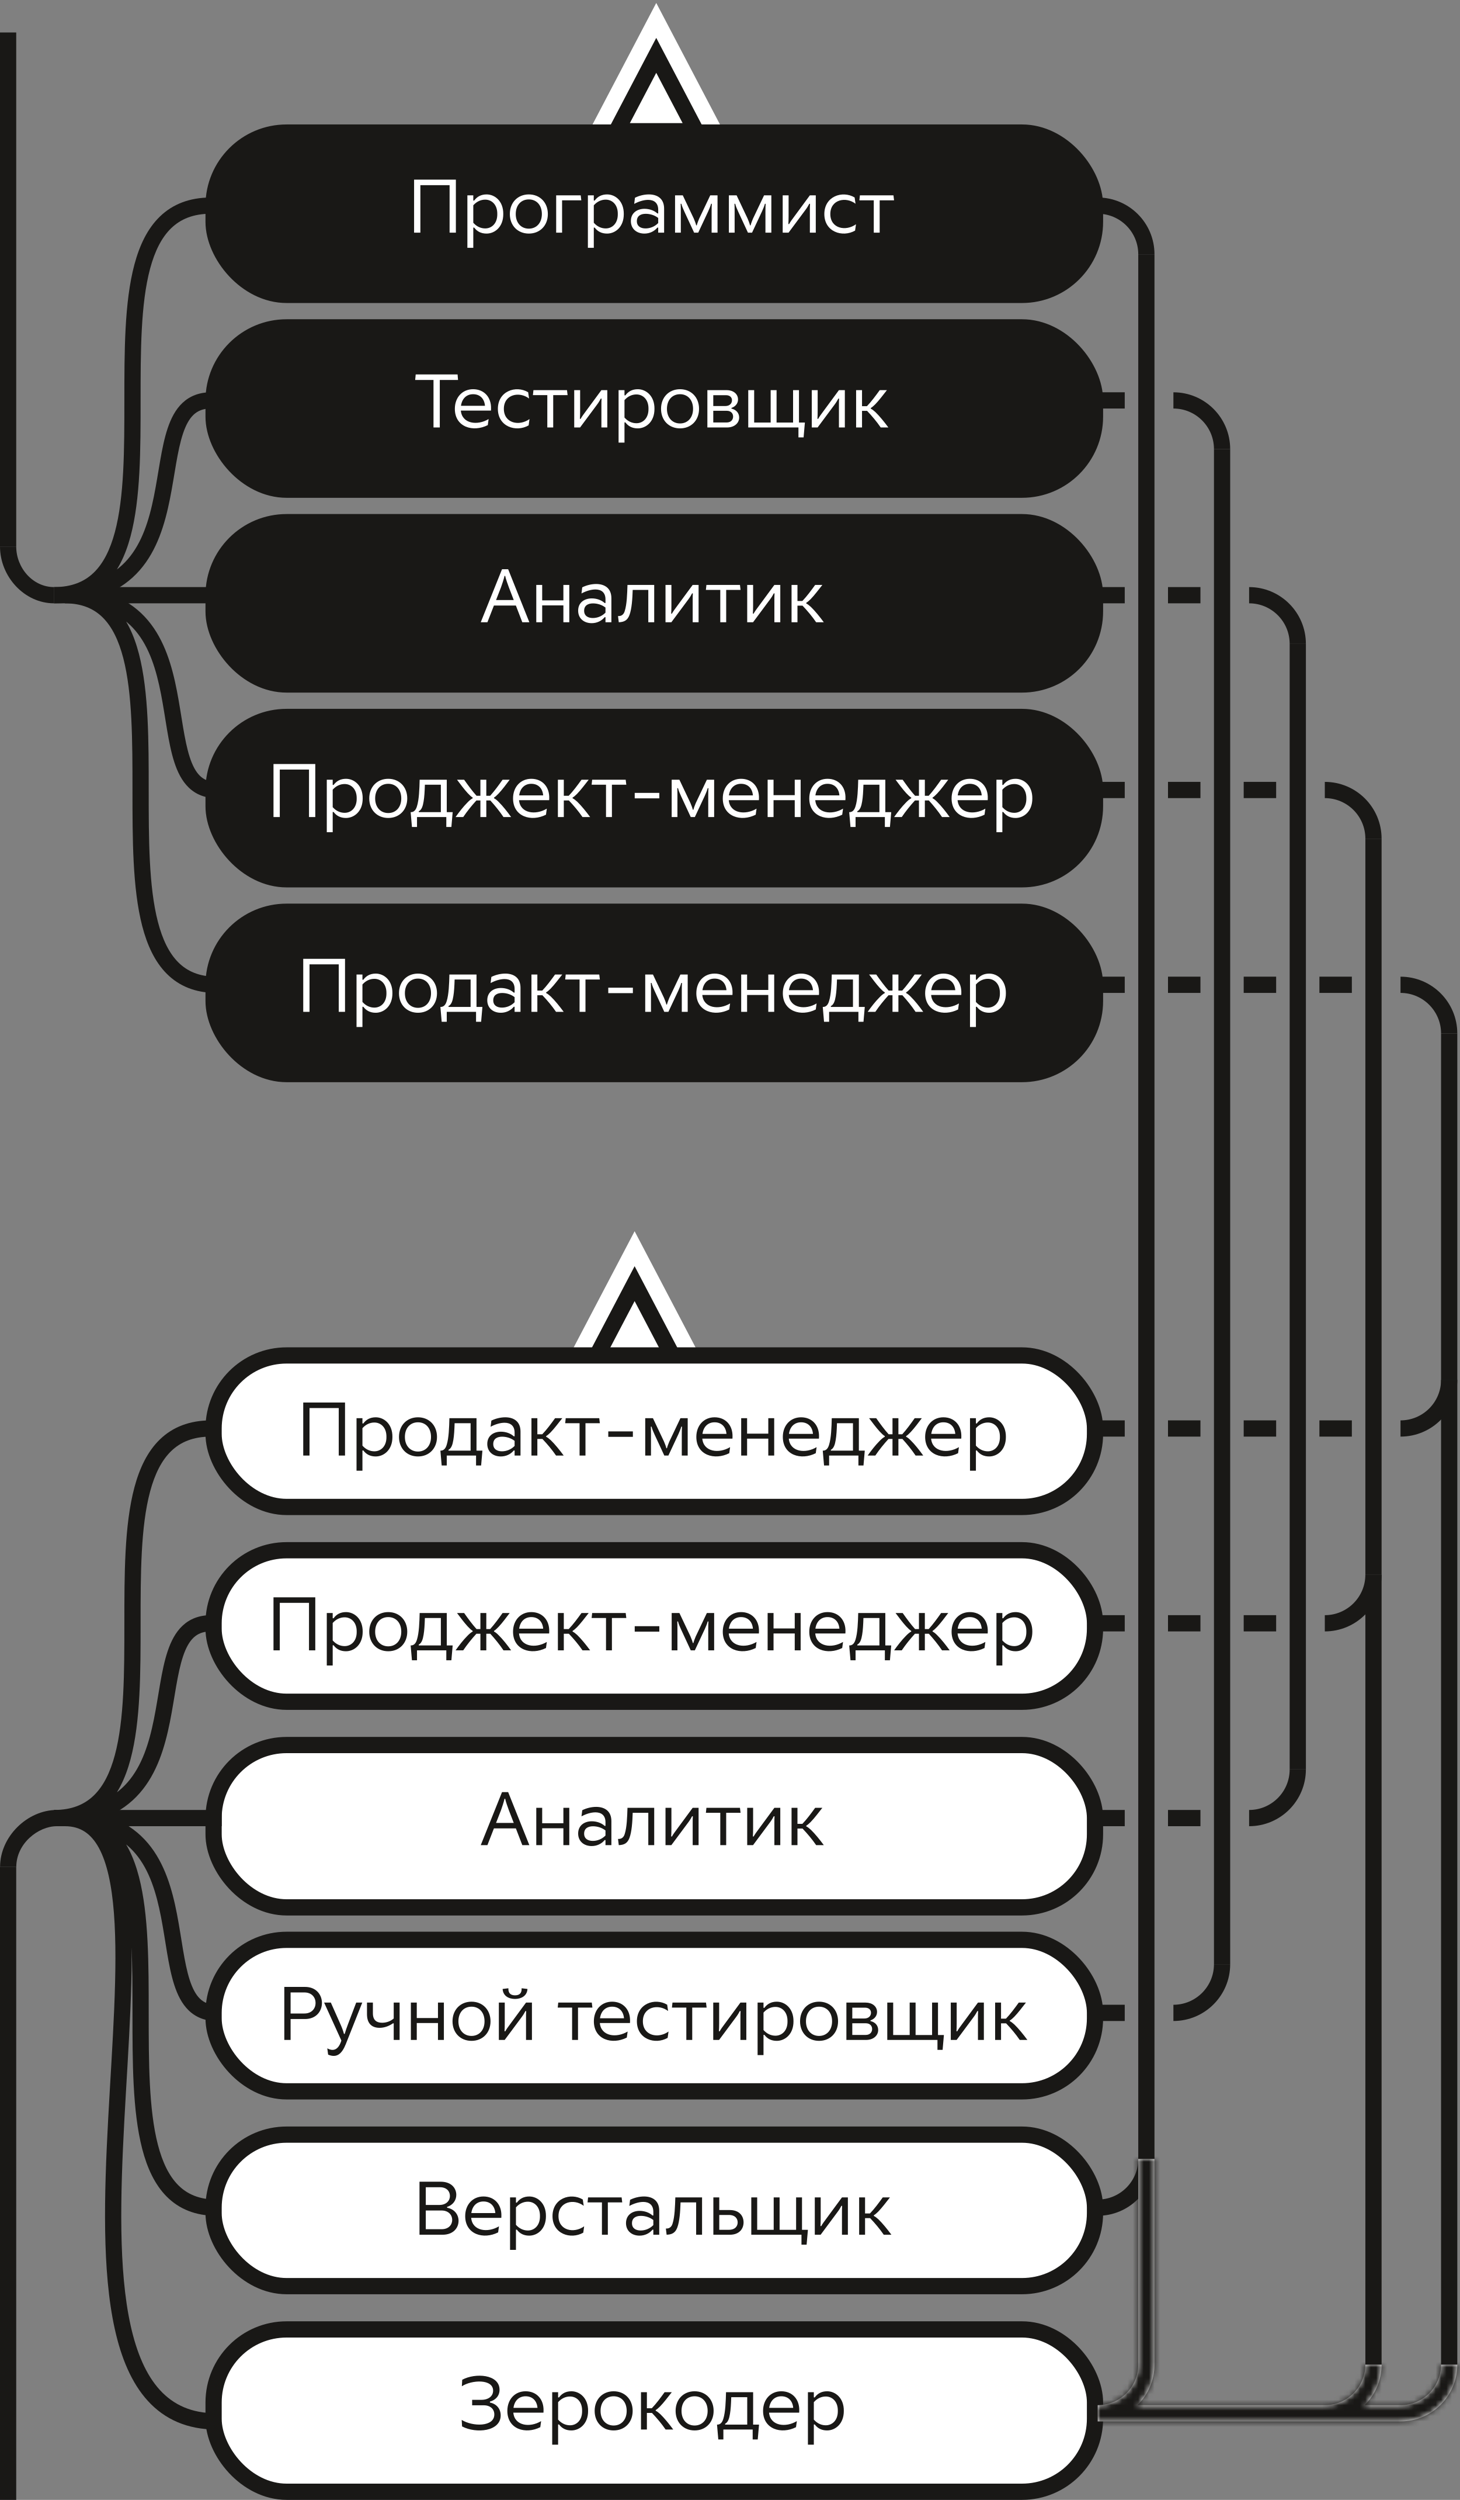 <svg width="270" height="462" viewBox="0 0 270 462" fill="none" xmlns="http://www.w3.org/2000/svg">
<rect x="0" y="0" width="270" height="462" fill="#808080" stroke="none"/>
<g clip-path="url(#clip0_225_9465)">
<path fill-rule="evenodd" clip-rule="evenodd" d="M3 101H0L0 6H3L3 101Z" fill="#191816"/>
<path fill-rule="evenodd" clip-rule="evenodd" d="M3 462.002H0L0 345H3L3 462.002Z" fill="#191816"/>
<path d="M118.689 233.303L117.361 230.772L116.033 233.303L106.194 252.053L105.041 254.25H107.522H127.199H129.681L128.528 252.053L118.689 233.303Z" fill="white" stroke="white" stroke-width="3"/>
<path d="M110.003 251.25L117.361 237.228L124.718 251.25H110.003Z" fill="white" stroke="#191816" stroke-width="3"/>
<path d="M122.689 6.303L121.361 3.772L120.033 6.303L110.194 25.053L109.041 27.25H111.522H131.199H133.681L132.528 25.053L122.689 6.303Z" fill="white" stroke="white" stroke-width="3"/>
<path d="M114.003 24.25L121.361 10.228L128.718 24.25H114.003Z" fill="white" stroke="#191816" stroke-width="3"/>
<rect x="39.5" y="250.5" width="163" height="28" rx="13.5" fill="white"/>
<path d="M62.644 269H63.806V259.2H56.078V269H57.24V260.222H62.644V269ZM65.934 271.8H67.026V268.062H67.194C67.726 268.776 68.468 269.168 69.476 269.168C71.002 269.168 72.584 267.95 72.57 265.556C72.598 263.176 71.016 261.93 69.49 261.93C68.468 261.93 67.726 262.336 67.194 263.064H67.026V262.098H65.934V271.8ZM67.026 267.166V263.946C67.642 263.246 68.412 262.896 69.238 262.896C70.428 262.896 71.492 263.82 71.464 265.556C71.492 267.292 70.428 268.216 69.238 268.216C68.412 268.216 67.642 267.866 67.026 267.166ZM79.708 265.556C79.708 267.208 78.7 268.258 77.3 268.258C75.886 268.258 74.878 267.208 74.878 265.556C74.878 263.904 75.872 262.854 77.3 262.854C78.714 262.854 79.708 263.904 79.708 265.556ZM73.786 265.556C73.786 267.712 75.27 269.168 77.3 269.168C79.33 269.168 80.814 267.712 80.814 265.556C80.814 263.4 79.33 261.93 77.3 261.93C75.27 261.93 73.786 263.4 73.786 265.556ZM81.513 268.09H81.443L81.681 270.834H82.619V269H88.037V270.834H88.975L89.213 268.09H88.121V262.098H83.109C83.067 263.792 82.997 265.794 82.605 267.026C82.381 267.782 81.989 268.09 81.513 268.09ZM82.941 268.09V267.936C83.473 267.67 83.697 266.984 83.837 266.116C83.977 265.304 84.033 264.282 84.075 263.022H87.029V268.09H82.941ZM95.166 264.772V265.444H95.012C94.438 264.912 93.556 264.59 92.632 264.59C91.33 264.59 90.112 265.304 90.112 266.858C90.112 268.286 91.176 269.168 92.618 269.168C93.57 269.168 94.438 268.762 95.012 268.062H95.166V269H96.258V264.562C96.258 262.644 94.942 261.93 93.444 261.93C92.576 261.93 91.652 262.154 90.868 262.546L90.728 263.68C91.554 263.232 92.492 262.938 93.304 262.938C94.354 262.938 95.166 263.456 95.166 264.772ZM91.218 266.872C91.218 265.906 91.932 265.514 92.856 265.514C93.682 265.514 94.522 265.78 95.166 266.284V267.222C94.522 267.88 93.668 268.216 92.828 268.216C91.918 268.216 91.218 267.81 91.218 266.872ZM102.832 269H104.246C103.518 268.006 102.594 266.872 101.852 266.158C101.53 265.864 101.236 265.64 100.998 265.528V265.402C101.236 265.262 101.516 265.024 101.81 264.73C102.524 264.002 103.322 262.924 103.98 262.098H102.65C101.922 263.106 101.096 264.226 100.284 265.066H99.374V262.098H98.282V269H99.374V265.934H100.312C101.222 266.886 102.09 267.922 102.832 269ZM107.181 269H108.273V263.022H110.933L110.821 262.098H104.619L104.521 263.022H107.181V269ZM112.489 264.534V265.542H117.039V264.534H112.489ZM121.059 265.136L122.851 269H123.607L125.455 265.052C125.623 264.674 125.875 264.1 125.987 263.666H126.127C126.099 263.974 126.085 264.366 126.085 265.08V269H127.177V262.098H125.833L123.775 266.424C123.635 266.76 123.425 267.292 123.341 267.642H123.229C123.159 267.292 122.921 266.718 122.781 266.382L120.751 262.098H119.323V269H120.387V264.968C120.387 264.352 120.373 263.974 120.359 263.666H120.499C120.597 264.1 120.807 264.59 121.059 265.136ZM134.864 268.566L135.018 267.446C132.96 268.692 130.104 268.342 129.88 265.878H135.452L135.466 265.556C135.536 263.4 134.178 261.93 132.148 261.93C130.174 261.93 128.774 263.428 128.774 265.556C128.774 268.944 132.148 269.938 134.864 268.566ZM129.908 264.996C130.09 263.666 130.93 262.854 132.148 262.854C133.408 262.854 134.234 263.666 134.346 264.996H129.908ZM142.081 269H143.173V262.098H142.081V264.954H138.161V262.098H137.069V269H138.161V265.878H142.081V269ZM150.86 268.566L151.014 267.446C148.956 268.692 146.1 268.342 145.876 265.878H151.448L151.462 265.556C151.532 263.4 150.174 261.93 148.144 261.93C146.17 261.93 144.77 263.428 144.77 265.556C144.77 268.944 148.144 269.938 150.86 268.566ZM145.904 264.996C146.086 263.666 146.926 262.854 148.144 262.854C149.404 262.854 150.23 263.666 150.342 264.996H145.904ZM152.224 268.09H152.154L152.392 270.834H153.33V269H158.748V270.834H159.686L159.924 268.09H158.832V262.098H153.82C153.778 263.792 153.708 265.794 153.316 267.026C153.092 267.782 152.7 268.09 152.224 268.09ZM153.652 268.09V267.936C154.184 267.67 154.408 266.984 154.548 266.116C154.688 265.304 154.744 264.282 154.786 263.022H157.74V268.09H153.652ZM169.322 269H170.736C170.036 268.02 169.168 266.928 168.44 266.214C168.118 265.878 167.81 265.64 167.572 265.528V265.402C167.824 265.248 168.118 264.968 168.44 264.632C169.112 263.918 169.868 262.896 170.47 262.098H169.154C168.44 263.106 167.628 264.226 166.858 265.066H166.144V262.098H165.052V265.066H164.338C163.568 264.226 162.756 263.106 162.042 262.098H160.726C161.314 262.868 162.014 263.834 162.686 264.562C163.022 264.926 163.344 265.234 163.624 265.402V265.528C163.344 265.668 162.98 265.962 162.602 266.368C161.888 267.082 161.104 268.09 160.46 269H161.874C162.602 267.922 163.442 266.886 164.31 265.934H165.052V269H166.144V265.934H166.886C167.754 266.886 168.594 267.922 169.322 269ZM177.179 268.566L177.333 267.446C175.275 268.692 172.419 268.342 172.195 265.878H177.767L177.781 265.556C177.851 263.4 176.493 261.93 174.463 261.93C172.489 261.93 171.089 263.428 171.089 265.556C171.089 268.944 174.463 269.938 177.179 268.566ZM172.223 264.996C172.405 263.666 173.245 262.854 174.463 262.854C175.723 262.854 176.549 263.666 176.661 264.996H172.223ZM179.384 271.8H180.476V268.062H180.644C181.176 268.776 181.918 269.168 182.926 269.168C184.452 269.168 186.034 267.95 186.02 265.556C186.048 263.176 184.466 261.93 182.94 261.93C181.918 261.93 181.176 262.336 180.644 263.064H180.476V262.098H179.384V271.8ZM180.476 267.166V263.946C181.092 263.246 181.862 262.896 182.688 262.896C183.878 262.896 184.942 263.82 184.914 265.556C184.942 267.292 183.878 268.216 182.688 268.216C181.862 268.216 181.092 267.866 180.476 267.166Z" fill="#191816"/>
<rect x="39.5" y="250.5" width="163" height="28" rx="13.5" stroke="#191816" stroke-width="3"/>
<rect x="39.5" y="286.5" width="163" height="28" rx="13.5" fill="white"/>
<path d="M57.144 305H58.306V295.2H50.578V305H51.74V296.222H57.144V305ZM60.434 307.8H61.526V304.062H61.694C62.226 304.776 62.968 305.168 63.976 305.168C65.502 305.168 67.084 303.95 67.07 301.556C67.098 299.176 65.516 297.93 63.99 297.93C62.968 297.93 62.226 298.336 61.694 299.064H61.526V298.098H60.434V307.8ZM61.526 303.166V299.946C62.142 299.246 62.912 298.896 63.738 298.896C64.928 298.896 65.992 299.82 65.964 301.556C65.992 303.292 64.928 304.216 63.738 304.216C62.912 304.216 62.142 303.866 61.526 303.166ZM74.208 301.556C74.208 303.208 73.2 304.258 71.8 304.258C70.386 304.258 69.378 303.208 69.378 301.556C69.378 299.904 70.372 298.854 71.8 298.854C73.214 298.854 74.208 299.904 74.208 301.556ZM68.286 301.556C68.286 303.712 69.77 305.168 71.8 305.168C73.83 305.168 75.314 303.712 75.314 301.556C75.314 299.4 73.83 297.93 71.8 297.93C69.77 297.93 68.286 299.4 68.286 301.556ZM76.013 304.09H75.943L76.181 306.834H77.119V305H82.537V306.834H83.475L83.713 304.09H82.621V298.098H77.609C77.567 299.792 77.497 301.794 77.105 303.026C76.881 303.782 76.489 304.09 76.013 304.09ZM77.441 304.09V303.936C77.973 303.67 78.197 302.984 78.337 302.116C78.477 301.304 78.533 300.282 78.575 299.022H81.529V304.09H77.441ZM93.111 305H94.525C93.825 304.02 92.957 302.928 92.229 302.214C91.907 301.878 91.599 301.64 91.361 301.528V301.402C91.613 301.248 91.907 300.968 92.229 300.632C92.901 299.918 93.657 298.896 94.259 298.098H92.943C92.229 299.106 91.417 300.226 90.647 301.066H89.933V298.098H88.841V301.066H88.127C87.357 300.226 86.545 299.106 85.831 298.098H84.515C85.103 298.868 85.803 299.834 86.475 300.562C86.811 300.926 87.133 301.234 87.413 301.402V301.528C87.133 301.668 86.769 301.962 86.391 302.368C85.677 303.082 84.893 304.09 84.249 305H85.663C86.391 303.922 87.231 302.886 88.099 301.934H88.841V305H89.933V301.934H90.675C91.543 302.886 92.383 303.922 93.111 305ZM100.968 304.566L101.122 303.446C99.064 304.692 96.208 304.342 95.984 301.878H101.556L101.57 301.556C101.64 299.4 100.282 297.93 98.252 297.93C96.278 297.93 94.878 299.428 94.878 301.556C94.878 304.944 98.252 305.938 100.968 304.566ZM96.012 300.996C96.194 299.666 97.034 298.854 98.252 298.854C99.512 298.854 100.338 299.666 100.45 300.996H96.012ZM107.723 305H109.137C108.409 304.006 107.485 302.872 106.743 302.158C106.421 301.864 106.127 301.64 105.889 301.528V301.402C106.127 301.262 106.407 301.024 106.701 300.73C107.415 300.002 108.213 298.924 108.871 298.098H107.541C106.813 299.106 105.987 300.226 105.175 301.066H104.265V298.098H103.173V305H104.265V301.934H105.203C106.113 302.886 106.981 303.922 107.723 305ZM112.071 305H113.163V299.022H115.823L115.711 298.098H109.509L109.411 299.022H112.071V305ZM117.38 300.534V301.542H121.93V300.534H117.38ZM125.95 301.136L127.742 305H128.498L130.346 301.052C130.514 300.674 130.766 300.1 130.878 299.666H131.018C130.99 299.974 130.976 300.366 130.976 301.08V305H132.068V298.098H130.724L128.666 302.424C128.526 302.76 128.316 303.292 128.232 303.642H128.12C128.05 303.292 127.812 302.718 127.672 302.382L125.642 298.098H124.214V305H125.278V300.968C125.278 300.352 125.264 299.974 125.25 299.666H125.39C125.488 300.1 125.698 300.59 125.95 301.136ZM139.755 304.566L139.909 303.446C137.851 304.692 134.995 304.342 134.771 301.878H140.343L140.357 301.556C140.427 299.4 139.069 297.93 137.039 297.93C135.065 297.93 133.665 299.428 133.665 301.556C133.665 304.944 137.039 305.938 139.755 304.566ZM134.799 300.996C134.981 299.666 135.821 298.854 137.039 298.854C138.299 298.854 139.125 299.666 139.237 300.996H134.799ZM146.972 305H148.064V298.098H146.972V300.954H143.052V298.098H141.96V305H143.052V301.878H146.972V305ZM155.751 304.566L155.905 303.446C153.847 304.692 150.991 304.342 150.767 301.878H156.339L156.353 301.556C156.423 299.4 155.065 297.93 153.035 297.93C151.061 297.93 149.661 299.428 149.661 301.556C149.661 304.944 153.035 305.938 155.751 304.566ZM150.795 300.996C150.977 299.666 151.817 298.854 153.035 298.854C154.295 298.854 155.121 299.666 155.233 300.996H150.795ZM157.115 304.09H157.045L157.283 306.834H158.221V305H163.639V306.834H164.577L164.815 304.09H163.723V298.098H158.711C158.669 299.792 158.599 301.794 158.207 303.026C157.983 303.782 157.591 304.09 157.115 304.09ZM158.543 304.09V303.936C159.075 303.67 159.299 302.984 159.439 302.116C159.579 301.304 159.635 300.282 159.677 299.022H162.631V304.09H158.543ZM174.212 305H175.626C174.926 304.02 174.058 302.928 173.33 302.214C173.008 301.878 172.7 301.64 172.462 301.528V301.402C172.714 301.248 173.008 300.968 173.33 300.632C174.002 299.918 174.758 298.896 175.36 298.098H174.044C173.33 299.106 172.518 300.226 171.748 301.066H171.034V298.098H169.942V301.066H169.228C168.458 300.226 167.646 299.106 166.932 298.098H165.616C166.204 298.868 166.904 299.834 167.576 300.562C167.912 300.926 168.234 301.234 168.514 301.402V301.528C168.234 301.668 167.87 301.962 167.492 302.368C166.778 303.082 165.994 304.09 165.35 305H166.764C167.492 303.922 168.332 302.886 169.2 301.934H169.942V305H171.034V301.934H171.776C172.644 302.886 173.484 303.922 174.212 305ZM182.069 304.566L182.223 303.446C180.165 304.692 177.309 304.342 177.085 301.878H182.657L182.671 301.556C182.741 299.4 181.383 297.93 179.353 297.93C177.379 297.93 175.979 299.428 175.979 301.556C175.979 304.944 179.353 305.938 182.069 304.566ZM177.113 300.996C177.295 299.666 178.135 298.854 179.353 298.854C180.613 298.854 181.439 299.666 181.551 300.996H177.113ZM184.274 307.8H185.366V304.062H185.534C186.066 304.776 186.808 305.168 187.816 305.168C189.342 305.168 190.924 303.95 190.91 301.556C190.938 299.176 189.356 297.93 187.83 297.93C186.808 297.93 186.066 298.336 185.534 299.064H185.366V298.098H184.274V307.8ZM185.366 303.166V299.946C185.982 299.246 186.752 298.896 187.578 298.896C188.768 298.896 189.832 299.82 189.804 301.556C189.832 303.292 188.768 304.216 187.578 304.216C186.752 304.216 185.982 303.866 185.366 303.166Z" fill="#191816"/>
<rect x="39.5" y="286.5" width="163" height="28" rx="13.5" stroke="#191816" stroke-width="3"/>
<rect x="39.5" y="322.5" width="163" height="30" rx="13.5" fill="white"/>
<path d="M88.906 341H90.138L91.342 337.906H95.402L96.592 341H97.894L93.974 331.2H92.84L88.906 341ZM91.734 336.898L92.644 334.56C92.84 334.014 93.176 333.02 93.302 332.432H93.428C93.498 332.88 93.932 334.084 94.1 334.532L95.01 336.898H91.734ZM104.187 341H105.279V334.098H104.187V336.954H100.267V334.098H99.175V341H100.267V337.878H104.187V341ZM111.973 336.772V337.444H111.819C111.245 336.912 110.363 336.59 109.439 336.59C108.137 336.59 106.919 337.304 106.919 338.858C106.919 340.286 107.983 341.168 109.425 341.168C110.377 341.168 111.245 340.762 111.819 340.062H111.973V341H113.065V336.562C113.065 334.644 111.749 333.93 110.251 333.93C109.383 333.93 108.459 334.154 107.675 334.546L107.535 335.68C108.361 335.232 109.299 334.938 110.111 334.938C111.161 334.938 111.973 335.456 111.973 336.772ZM108.025 338.872C108.025 337.906 108.739 337.514 109.663 337.514C110.489 337.514 111.329 337.78 111.973 338.284V339.222C111.329 339.88 110.475 340.216 109.635 340.216C108.725 340.216 108.025 339.81 108.025 338.872ZM114.431 341C115.369 340.958 116.013 340.706 116.405 339.67C116.839 338.508 116.951 336.688 117.007 335.022H119.891V341H120.983V334.098H116.041C115.985 335.792 115.929 337.682 115.537 338.914C115.341 339.614 114.879 339.852 114.445 339.852H114.291L114.431 341ZM123.073 341H124.165V340.986L127.287 336.786C127.595 336.38 127.847 335.946 127.987 335.666H128.127C128.099 336.03 128.099 336.59 128.099 336.982V341H129.191V334.098H128.099L125.201 338.032C124.851 338.494 124.445 339.054 124.263 339.404H124.123C124.151 338.984 124.165 338.396 124.165 337.948V334.098H123.073V341ZM133.202 341H134.294V335.022H136.954L136.842 334.098H130.64L130.542 335.022H133.202V341ZM138.181 341H139.273V340.986L142.395 336.786C142.703 336.38 142.955 335.946 143.095 335.666H143.235C143.207 336.03 143.207 336.59 143.207 336.982V341H144.299V334.098H143.207L140.309 338.032C139.959 338.494 139.553 339.054 139.371 339.404H139.231C139.259 338.984 139.273 338.396 139.273 337.948V334.098H138.181V341ZM150.934 341H152.348C151.62 340.006 150.696 338.872 149.954 338.158C149.632 337.864 149.338 337.64 149.1 337.528V337.402C149.338 337.262 149.618 337.024 149.912 336.73C150.626 336.002 151.424 334.924 152.082 334.098H150.752C150.024 335.106 149.198 336.226 148.386 337.066H147.476V334.098H146.384V341H147.476V337.934H148.414C149.324 338.886 150.192 339.922 150.934 341Z" fill="#191816"/>
<rect x="39.5" y="322.5" width="163" height="30" rx="13.5" stroke="#191816" stroke-width="3"/>
<rect x="39.5" y="358.5" width="163" height="28" rx="13.5" fill="white"/>
<path d="M52.578 377H53.74V373.136H56.4C58.528 373.136 59.536 371.638 59.536 370.168C59.536 368.698 58.528 367.2 56.4 367.2H52.578V377ZM53.74 372.114V368.222H56.288C57.716 368.222 58.36 369.202 58.36 370.168C58.36 371.12 57.716 372.114 56.288 372.114H53.74ZM60.526 378.554L60.681 379.716C62.291 380.388 63.228 379.576 63.956 377.756L66.995 370.098H65.874L64.362 374.074C64.111 374.746 63.901 375.32 63.746 375.88H63.606C63.467 375.306 63.228 374.704 62.949 374.074L61.184 370.098H59.938L63.117 377.084V377.154C62.556 378.89 61.605 379.142 60.526 378.554ZM70.192 374.76C71.144 374.76 71.998 374.396 72.67 373.934H72.81V377H73.902V370.098H72.81V373.038C72.222 373.556 71.452 373.822 70.668 373.822C69.73 373.822 68.96 373.43 68.96 372.072V370.098H67.868V372.24C67.868 373.976 68.778 374.76 70.192 374.76ZM80.995 377H82.087V370.098H80.995V372.954H77.075V370.098H75.983V377H77.075V373.878H80.995V377ZM89.606 373.556C89.606 375.208 88.598 376.258 87.198 376.258C85.784 376.258 84.776 375.208 84.776 373.556C84.776 371.904 85.77 370.854 87.198 370.854C88.612 370.854 89.606 371.904 89.606 373.556ZM83.684 373.556C83.684 375.712 85.168 377.168 87.198 377.168C89.228 377.168 90.712 375.712 90.712 373.556C90.712 371.4 89.228 369.93 87.198 369.93C85.168 369.93 83.684 371.4 83.684 373.556ZM92.253 377H93.345V376.986L96.467 372.786C96.775 372.38 97.027 371.946 97.167 371.666H97.307C97.279 372.03 97.279 372.59 97.279 372.982V377H98.371V370.098H97.279L94.381 374.032C94.031 374.494 93.625 375.054 93.443 375.404H93.303C93.331 374.984 93.345 374.396 93.345 373.948V370.098H92.253V377ZM92.953 367.578C93.023 368.894 94.115 369.426 95.249 369.426C96.341 369.426 97.475 368.894 97.545 367.578L96.467 367.452C96.467 367.802 96.509 368.754 95.249 368.754C93.989 368.754 94.017 367.802 94.017 367.452L92.953 367.578ZM105.8 377H106.892V371.022H109.552L109.44 370.098H103.238L103.14 371.022H105.8V377ZM115.915 376.566L116.069 375.446C114.011 376.692 111.155 376.342 110.931 373.878H116.503L116.517 373.556C116.587 371.4 115.229 369.93 113.199 369.93C111.225 369.93 109.825 371.428 109.825 373.556C109.825 376.944 113.199 377.938 115.915 376.566ZM110.959 372.996C111.141 371.666 111.981 370.854 113.199 370.854C114.459 370.854 115.285 371.666 115.397 372.996H110.959ZM117.782 373.556C117.782 376.86 121.128 377.938 123.466 376.622L123.634 375.446C121.73 376.818 118.888 376.23 118.888 373.556C118.888 370.868 121.758 370.28 123.55 371.652L123.382 370.49C121.114 369.146 117.782 370.28 117.782 373.556ZM126.923 377H128.015V371.022H130.675L130.563 370.098H124.361L124.263 371.022H126.923V377ZM131.901 377H132.993V376.986L136.115 372.786C136.423 372.38 136.675 371.946 136.815 371.666H136.955C136.927 372.03 136.927 372.59 136.927 372.982V377H138.019V370.098H136.927L134.029 374.032C133.679 374.494 133.273 375.054 133.091 375.404H132.951C132.979 374.984 132.993 374.396 132.993 373.948V370.098H131.901V377ZM140.104 379.8H141.196V376.062H141.364C141.896 376.776 142.638 377.168 143.646 377.168C145.172 377.168 146.754 375.95 146.74 373.556C146.768 371.176 145.186 369.93 143.66 369.93C142.638 369.93 141.896 370.336 141.364 371.064H141.196V370.098H140.104V379.8ZM141.196 375.166V371.946C141.812 371.246 142.582 370.896 143.408 370.896C144.598 370.896 145.662 371.82 145.634 373.556C145.662 375.292 144.598 376.216 143.408 376.216C142.582 376.216 141.812 375.866 141.196 375.166ZM153.878 373.556C153.878 375.208 152.87 376.258 151.47 376.258C150.056 376.258 149.048 375.208 149.048 373.556C149.048 371.904 150.042 370.854 151.47 370.854C152.884 370.854 153.878 371.904 153.878 373.556ZM147.956 373.556C147.956 375.712 149.44 377.168 151.47 377.168C153.5 377.168 154.984 375.712 154.984 373.556C154.984 371.4 153.5 369.93 151.47 369.93C149.44 369.93 147.956 371.4 147.956 373.556ZM156.524 377H160.164C161.522 377 162.404 376.188 162.404 375.166C162.404 374.34 161.858 373.71 160.976 373.514V373.388C161.732 373.136 162.194 372.534 162.194 371.834C162.194 370.77 161.27 370.098 160.094 370.098H156.524V377ZM157.616 376.076V373.92H160.122C160.892 373.92 161.284 374.41 161.284 374.984C161.284 375.586 160.864 376.076 160.108 376.076H157.616ZM157.616 373.038V371.036H159.968C160.71 371.036 161.074 371.456 161.074 371.974C161.074 372.548 160.654 373.038 159.856 373.038H157.616ZM164.085 377H173.367V378.834H174.319L174.557 376.09H173.465V370.098H172.373V376.09H169.321V370.098H168.229V376.09H165.177V370.098H164.085V377ZM175.829 377H176.921V376.986L180.043 372.786C180.351 372.38 180.603 371.946 180.743 371.666H180.883C180.855 372.03 180.855 372.59 180.855 372.982V377H181.947V370.098H180.855L177.957 374.032C177.607 374.494 177.201 375.054 177.019 375.404H176.879C176.907 374.984 176.921 374.396 176.921 373.948V370.098H175.829V377ZM188.582 377H189.996C189.268 376.006 188.344 374.872 187.602 374.158C187.28 373.864 186.986 373.64 186.748 373.528V373.402C186.986 373.262 187.266 373.024 187.56 372.73C188.274 372.002 189.072 370.924 189.73 370.098H188.4C187.672 371.106 186.846 372.226 186.034 373.066H185.124V370.098H184.032V377H185.124V373.934H186.062C186.972 374.886 187.84 375.922 188.582 377Z" fill="#191816"/>
<rect x="39.5" y="358.5" width="163" height="28" rx="13.5" stroke="#191816" stroke-width="3"/>
<rect x="39.5" y="394.5" width="163" height="28" rx="13.5" fill="white"/>
<path d="M77.578 413H81.834C83.836 413 84.802 411.74 84.802 410.424C84.802 409.29 84.046 408.254 82.688 408.016V407.848C83.822 407.498 84.382 406.574 84.382 405.636C84.382 404.39 83.472 403.2 81.484 403.2H77.578V413ZM78.74 411.978V408.52H81.652C82.982 408.52 83.626 409.388 83.626 410.256C83.626 411.11 83.024 411.978 81.68 411.978H78.74ZM78.74 407.498V404.222H81.358C82.66 404.222 83.206 405.02 83.206 405.846C83.206 406.686 82.562 407.498 81.246 407.498H78.74ZM92.12 412.566L92.274 411.446C90.216 412.692 87.36 412.342 87.136 409.878H92.708L92.722 409.556C92.792 407.4 91.434 405.93 89.404 405.93C87.43 405.93 86.03 407.428 86.03 409.556C86.03 412.944 89.404 413.938 92.12 412.566ZM87.164 408.996C87.346 407.666 88.186 406.854 89.404 406.854C90.664 406.854 91.49 407.666 91.602 408.996H87.164ZM94.325 415.8H95.417V412.062H95.585C96.117 412.776 96.859 413.168 97.867 413.168C99.393 413.168 100.975 411.95 100.961 409.556C100.989 407.176 99.407 405.93 97.881 405.93C96.859 405.93 96.117 406.336 95.585 407.064H95.417V406.098H94.325V415.8ZM95.417 411.166V407.946C96.033 407.246 96.803 406.896 97.629 406.896C98.819 406.896 99.883 407.82 99.855 409.556C99.883 411.292 98.819 412.216 97.629 412.216C96.803 412.216 96.033 411.866 95.417 411.166ZM102.177 409.556C102.177 412.86 105.523 413.938 107.861 412.622L108.029 411.446C106.125 412.818 103.283 412.23 103.283 409.556C103.283 406.868 106.153 406.28 107.945 407.652L107.777 406.49C105.509 405.146 102.177 406.28 102.177 409.556ZM111.317 413H112.409V407.022H115.069L114.957 406.098H108.755L108.657 407.022H111.317V413ZM120.822 408.772V409.444H120.668C120.094 408.912 119.212 408.59 118.288 408.59C116.986 408.59 115.768 409.304 115.768 410.858C115.768 412.286 116.832 413.168 118.274 413.168C119.226 413.168 120.094 412.762 120.668 412.062H120.822V413H121.914V408.562C121.914 406.644 120.598 405.93 119.1 405.93C118.232 405.93 117.308 406.154 116.524 406.546L116.384 407.68C117.21 407.232 118.148 406.938 118.96 406.938C120.01 406.938 120.822 407.456 120.822 408.772ZM116.874 410.872C116.874 409.906 117.588 409.514 118.512 409.514C119.338 409.514 120.178 409.78 120.822 410.284V411.222C120.178 411.88 119.324 412.216 118.484 412.216C117.574 412.216 116.874 411.81 116.874 410.872ZM123.28 413C124.218 412.958 124.862 412.706 125.254 411.67C125.688 410.508 125.8 408.688 125.856 407.022H128.74V413H129.832V406.098H124.89C124.834 407.792 124.778 409.682 124.386 410.914C124.19 411.614 123.728 411.852 123.294 411.852H123.14L123.28 413ZM131.923 413H134.961C136.753 413 137.509 411.88 137.509 410.718C137.509 409.556 136.753 408.436 134.961 408.436H133.015V406.098H131.923V413ZM133.015 412.09V409.346H134.779C135.983 409.346 136.417 410.046 136.417 410.718C136.417 411.39 135.983 412.09 134.779 412.09H133.015ZM138.936 413H148.218V414.834H149.17L149.408 412.09H148.316V406.098H147.224V412.09H144.172V406.098H143.08V412.09H140.028V406.098H138.936V413ZM150.681 413H151.773V412.986L154.895 408.786C155.203 408.38 155.455 407.946 155.595 407.666H155.735C155.707 408.03 155.707 408.59 155.707 408.982V413H156.799V406.098H155.707L152.809 410.032C152.459 410.494 152.053 411.054 151.871 411.404H151.731C151.759 410.984 151.773 410.396 151.773 409.948V406.098H150.681V413ZM163.434 413H164.848C164.12 412.006 163.196 410.872 162.454 410.158C162.132 409.864 161.838 409.64 161.6 409.528V409.402C161.838 409.262 162.118 409.024 162.412 408.73C163.126 408.002 163.924 406.924 164.582 406.098H163.252C162.524 407.106 161.698 408.226 160.886 409.066H159.976V406.098H158.884V413H159.976V409.934H160.914C161.824 410.886 162.692 411.922 163.434 413Z" fill="#191816"/>
<rect x="39.5" y="394.5" width="163" height="28" rx="13.5" stroke="#191816" stroke-width="3"/>
<rect x="39.5" y="430.5" width="163" height="30" rx="13.5" fill="white"/>
<path d="M85.382 447.222L85.452 448.426C88.07 449.798 92.592 449.364 92.592 446.382C92.592 445.164 91.822 444.254 90.604 444.016V443.834C91.626 443.568 92.382 442.798 92.382 441.65C92.382 438.78 87.916 438.486 85.48 439.802L85.41 441.006C87.216 439.816 91.192 439.606 91.192 441.818C91.192 442.812 90.366 443.512 89.022 443.512H87.314V444.52H89.442C90.73 444.52 91.416 445.262 91.416 446.214C91.416 448.566 87.37 448.468 85.382 447.222ZM99.915 448.566L100.069 447.446C98.011 448.692 95.155 448.342 94.931 445.878H100.503L100.517 445.556C100.587 443.4 99.229 441.93 97.199 441.93C95.225 441.93 93.825 443.428 93.825 445.556C93.825 448.944 97.199 449.938 99.915 448.566ZM94.959 444.996C95.141 443.666 95.981 442.854 97.199 442.854C98.459 442.854 99.285 443.666 99.397 444.996H94.959ZM102.12 451.8H103.212V448.062H103.38C103.912 448.776 104.654 449.168 105.662 449.168C107.188 449.168 108.77 447.95 108.756 445.556C108.784 443.176 107.202 441.93 105.676 441.93C104.654 441.93 103.912 442.336 103.38 443.064H103.212V442.098H102.12V451.8ZM103.212 447.166V443.946C103.828 443.246 104.598 442.896 105.424 442.896C106.614 442.896 107.678 443.82 107.65 445.556C107.678 447.292 106.614 448.216 105.424 448.216C104.598 448.216 103.828 447.866 103.212 447.166ZM115.893 445.556C115.893 447.208 114.885 448.258 113.485 448.258C112.071 448.258 111.063 447.208 111.063 445.556C111.063 443.904 112.057 442.854 113.485 442.854C114.899 442.854 115.893 443.904 115.893 445.556ZM109.971 445.556C109.971 447.712 111.455 449.168 113.485 449.168C115.515 449.168 116.999 447.712 116.999 445.556C116.999 443.4 115.515 441.93 113.485 441.93C111.455 441.93 109.971 443.4 109.971 445.556ZM123.09 449H124.504C123.776 448.006 122.852 446.872 122.11 446.158C121.788 445.864 121.494 445.64 121.256 445.528V445.402C121.494 445.262 121.774 445.024 122.068 444.73C122.782 444.002 123.58 442.924 124.238 442.098H122.908C122.18 443.106 121.354 444.226 120.542 445.066H119.632V442.098H118.54V449H119.632V445.934H120.57C121.48 446.886 122.348 447.922 123.09 449ZM130.864 445.556C130.864 447.208 129.856 448.258 128.456 448.258C127.042 448.258 126.034 447.208 126.034 445.556C126.034 443.904 127.028 442.854 128.456 442.854C129.87 442.854 130.864 443.904 130.864 445.556ZM124.942 445.556C124.942 447.712 126.426 449.168 128.456 449.168C130.486 449.168 131.97 447.712 131.97 445.556C131.97 443.4 130.486 441.93 128.456 441.93C126.426 441.93 124.942 443.4 124.942 445.556ZM132.669 448.09H132.599L132.837 450.834H133.775V449H139.193V450.834H140.131L140.369 448.09H139.277V442.098H134.265C134.223 443.792 134.153 445.794 133.761 447.026C133.537 447.782 133.145 448.09 132.669 448.09ZM134.097 448.09V447.936C134.629 447.67 134.853 446.984 134.993 446.116C135.133 445.304 135.189 444.282 135.231 443.022H138.185V448.09H134.097ZM147.206 448.566L147.36 447.446C145.302 448.692 142.446 448.342 142.222 445.878H147.794L147.808 445.556C147.878 443.4 146.52 441.93 144.49 441.93C142.516 441.93 141.116 443.428 141.116 445.556C141.116 448.944 144.49 449.938 147.206 448.566ZM142.25 444.996C142.432 443.666 143.272 442.854 144.49 442.854C145.75 442.854 146.576 443.666 146.688 444.996H142.25ZM149.411 451.8H150.503V448.062H150.671C151.203 448.776 151.945 449.168 152.953 449.168C154.479 449.168 156.061 447.95 156.047 445.556C156.075 443.176 154.493 441.93 152.967 441.93C151.945 441.93 151.203 442.336 150.671 443.064H150.503V442.098H149.411V451.8ZM150.503 447.166V443.946C151.119 443.246 151.889 442.896 152.715 442.896C153.905 442.896 154.969 443.82 154.941 445.556C154.969 447.292 153.905 448.216 152.715 448.216C151.889 448.216 151.119 447.866 150.503 447.166Z" fill="#191816"/>
<rect x="39.5" y="430.5" width="163" height="30" rx="13.5" stroke="#191816" stroke-width="3"/>
<rect x="39.5" y="24.5" width="163" height="30" rx="13.5" fill="#191816"/>
<path d="M83.144 43H84.306V33.2H76.578V43H77.74V34.222H83.144V43ZM86.434 45.8H87.526V42.062H87.694C88.226 42.776 88.968 43.168 89.976 43.168C91.502 43.168 93.084 41.95 93.07 39.556C93.098 37.176 91.516 35.93 89.99 35.93C88.968 35.93 88.226 36.336 87.694 37.064H87.526V36.098H86.434V45.8ZM87.526 41.166V37.946C88.142 37.246 88.912 36.896 89.738 36.896C90.928 36.896 91.992 37.82 91.964 39.556C91.992 41.292 90.928 42.216 89.738 42.216C88.912 42.216 88.142 41.866 87.526 41.166ZM100.208 39.556C100.208 41.208 99.2 42.258 97.8 42.258C96.386 42.258 95.378 41.208 95.378 39.556C95.378 37.904 96.372 36.854 97.8 36.854C99.214 36.854 100.208 37.904 100.208 39.556ZM94.286 39.556C94.286 41.712 95.77 43.168 97.8 43.168C99.83 43.168 101.314 41.712 101.314 39.556C101.314 37.4 99.83 35.93 97.8 35.93C95.77 35.93 94.286 37.4 94.286 39.556ZM102.854 43H103.946V37.022H107.502L107.39 36.098H102.854V43ZM108.72 45.8H109.812V42.062H109.98C110.512 42.776 111.254 43.168 112.262 43.168C113.788 43.168 115.37 41.95 115.356 39.556C115.384 37.176 113.802 35.93 112.276 35.93C111.254 35.93 110.512 36.336 109.98 37.064H109.812V36.098H108.72V45.8ZM109.812 41.166V37.946C110.428 37.246 111.198 36.896 112.024 36.896C113.214 36.896 114.278 37.82 114.25 39.556C114.278 41.292 113.214 42.216 112.024 42.216C111.198 42.216 110.428 41.866 109.812 41.166ZM121.723 38.772V39.444H121.569C120.995 38.912 120.113 38.59 119.189 38.59C117.887 38.59 116.669 39.304 116.669 40.858C116.669 42.286 117.733 43.168 119.175 43.168C120.127 43.168 120.995 42.762 121.569 42.062H121.723V43H122.815V38.562C122.815 36.644 121.499 35.93 120.001 35.93C119.133 35.93 118.209 36.154 117.425 36.546L117.285 37.68C118.111 37.232 119.049 36.938 119.861 36.938C120.911 36.938 121.723 37.456 121.723 38.772ZM117.775 40.872C117.775 39.906 118.489 39.514 119.413 39.514C120.239 39.514 121.079 39.78 121.723 40.284V41.222C121.079 41.88 120.225 42.216 119.385 42.216C118.475 42.216 117.775 41.81 117.775 40.872ZM126.575 39.136L128.367 43H129.123L130.971 39.052C131.139 38.674 131.391 38.1 131.503 37.666H131.643C131.615 37.974 131.601 38.366 131.601 39.08V43H132.693V36.098H131.349L129.291 40.424C129.151 40.76 128.941 41.292 128.857 41.642H128.745C128.675 41.292 128.437 40.718 128.297 40.382L126.267 36.098H124.839V43H125.903V38.968C125.903 38.352 125.889 37.974 125.875 37.666H126.015C126.113 38.1 126.323 38.59 126.575 39.136ZM136.528 39.136L138.32 43H139.076L140.924 39.052C141.092 38.674 141.344 38.1 141.456 37.666H141.596C141.568 37.974 141.554 38.366 141.554 39.08V43H142.646V36.098H141.302L139.244 40.424C139.104 40.76 138.894 41.292 138.81 41.642H138.698C138.628 41.292 138.39 40.718 138.25 40.382L136.22 36.098H134.792V43H135.856V38.968C135.856 38.352 135.842 37.974 135.828 37.666H135.968C136.066 38.1 136.276 38.59 136.528 39.136ZM144.745 43H145.837V42.986L148.959 38.786C149.267 38.38 149.519 37.946 149.659 37.666H149.799C149.771 38.03 149.771 38.59 149.771 38.982V43H150.863V36.098H149.771L146.873 40.032C146.523 40.494 146.117 41.054 145.935 41.404H145.795C145.823 40.984 145.837 40.396 145.837 39.948V36.098H144.745V43ZM152.446 39.556C152.446 42.86 155.792 43.938 158.13 42.622L158.298 41.446C156.394 42.818 153.552 42.23 153.552 39.556C153.552 36.868 156.422 36.28 158.214 37.652L158.046 36.49C155.778 35.146 152.446 36.28 152.446 39.556ZM161.587 43H162.679V37.022H165.339L165.227 36.098H159.025L158.927 37.022H161.587V43Z" fill="white"/>
<rect x="39.5" y="24.5" width="163" height="30" rx="13.5" stroke="#191816" stroke-width="3"/>
<rect x="39.5" y="60.5" width="163" height="30" rx="13.5" fill="#191816"/>
<path d="M80.168 79H81.33V70.222H84.704L84.62 69.2H76.878L76.78 70.222H80.168V79ZM90.206 78.566L90.36 77.446C88.302 78.692 85.446 78.342 85.222 75.878H90.794L90.808 75.556C90.878 73.4 89.52 71.93 87.49 71.93C85.516 71.93 84.116 73.428 84.116 75.556C84.116 78.944 87.49 79.938 90.206 78.566ZM85.25 74.996C85.432 73.666 86.272 72.854 87.49 72.854C88.75 72.854 89.576 73.666 89.688 74.996H85.25ZM92.073 75.556C92.073 78.86 95.419 79.938 97.757 78.622L97.925 77.446C96.021 78.818 93.179 78.23 93.179 75.556C93.179 72.868 96.049 72.28 97.841 73.652L97.673 72.49C95.405 71.146 92.073 72.28 92.073 75.556ZM101.214 79H102.306V73.022H104.966L104.854 72.098H98.652L98.554 73.022H101.214V79ZM106.192 79H107.284V78.986L110.406 74.786C110.714 74.38 110.966 73.946 111.106 73.666H111.246C111.218 74.03 111.218 74.59 111.218 74.982V79H112.31V72.098H111.218L108.32 76.032C107.97 76.494 107.564 77.054 107.382 77.404H107.242C107.27 76.984 107.284 76.396 107.284 75.948V72.098H106.192V79ZM114.395 81.8H115.487V78.062H115.655C116.187 78.776 116.929 79.168 117.937 79.168C119.463 79.168 121.045 77.95 121.031 75.556C121.059 73.176 119.477 71.93 117.951 71.93C116.929 71.93 116.187 72.336 115.655 73.064H115.487V72.098H114.395V81.8ZM115.487 77.166V73.946C116.103 73.246 116.873 72.896 117.699 72.896C118.889 72.896 119.953 73.82 119.925 75.556C119.953 77.292 118.889 78.216 117.699 78.216C116.873 78.216 116.103 77.866 115.487 77.166ZM128.169 75.556C128.169 77.208 127.161 78.258 125.761 78.258C124.347 78.258 123.339 77.208 123.339 75.556C123.339 73.904 124.333 72.854 125.761 72.854C127.175 72.854 128.169 73.904 128.169 75.556ZM122.247 75.556C122.247 77.712 123.731 79.168 125.761 79.168C127.791 79.168 129.275 77.712 129.275 75.556C129.275 73.4 127.791 71.93 125.761 71.93C123.731 71.93 122.247 73.4 122.247 75.556ZM130.815 79H134.455C135.813 79 136.695 78.188 136.695 77.166C136.695 76.34 136.149 75.71 135.267 75.514V75.388C136.023 75.136 136.485 74.534 136.485 73.834C136.485 72.77 135.561 72.098 134.385 72.098H130.815V79ZM131.907 78.076V75.92H134.413C135.183 75.92 135.575 76.41 135.575 76.984C135.575 77.586 135.155 78.076 134.399 78.076H131.907ZM131.907 75.038V73.036H134.259C135.001 73.036 135.365 73.456 135.365 73.974C135.365 74.548 134.945 75.038 134.147 75.038H131.907ZM138.376 79H147.658V80.834H148.61L148.848 78.09H147.756V72.098H146.664V78.09H143.612V72.098H142.52V78.09H139.468V72.098H138.376V79ZM150.12 79H151.212V78.986L154.334 74.786C154.642 74.38 154.894 73.946 155.034 73.666H155.174C155.146 74.03 155.146 74.59 155.146 74.982V79H156.238V72.098H155.146L152.248 76.032C151.898 76.494 151.492 77.054 151.31 77.404H151.17C151.198 76.984 151.212 76.396 151.212 75.948V72.098H150.12V79ZM162.873 79H164.287C163.559 78.006 162.635 76.872 161.893 76.158C161.571 75.864 161.277 75.64 161.039 75.528V75.402C161.277 75.262 161.557 75.024 161.851 74.73C162.565 74.002 163.363 72.924 164.021 72.098H162.691C161.963 73.106 161.137 74.226 160.325 75.066H159.415V72.098H158.323V79H159.415V75.934H160.353C161.263 76.886 162.131 77.922 162.873 79Z" fill="white"/>
<rect x="39.5" y="60.5" width="163" height="30" rx="13.5" stroke="#191816" stroke-width="3"/>
<rect x="39.5" y="96.5" width="163" height="30" rx="13.5" fill="#191816"/>
<path d="M88.906 115H90.138L91.342 111.906H95.402L96.592 115H97.894L93.974 105.2H92.84L88.906 115ZM91.734 110.898L92.644 108.56C92.84 108.014 93.176 107.02 93.302 106.432H93.428C93.498 106.88 93.932 108.084 94.1 108.532L95.01 110.898H91.734ZM104.187 115H105.279V108.098H104.187V110.954H100.267V108.098H99.175V115H100.267V111.878H104.187V115ZM111.973 110.772V111.444H111.819C111.245 110.912 110.363 110.59 109.439 110.59C108.137 110.59 106.919 111.304 106.919 112.858C106.919 114.286 107.983 115.168 109.425 115.168C110.377 115.168 111.245 114.762 111.819 114.062H111.973V115H113.065V110.562C113.065 108.644 111.749 107.93 110.251 107.93C109.383 107.93 108.459 108.154 107.675 108.546L107.535 109.68C108.361 109.232 109.299 108.938 110.111 108.938C111.161 108.938 111.973 109.456 111.973 110.772ZM108.025 112.872C108.025 111.906 108.739 111.514 109.663 111.514C110.489 111.514 111.329 111.78 111.973 112.284V113.222C111.329 113.88 110.475 114.216 109.635 114.216C108.725 114.216 108.025 113.81 108.025 112.872ZM114.431 115C115.369 114.958 116.013 114.706 116.405 113.67C116.839 112.508 116.951 110.688 117.007 109.022H119.891V115H120.983V108.098H116.041C115.985 109.792 115.929 111.682 115.537 112.914C115.341 113.614 114.879 113.852 114.445 113.852H114.291L114.431 115ZM123.073 115H124.165V114.986L127.287 110.786C127.595 110.38 127.847 109.946 127.987 109.666H128.127C128.099 110.03 128.099 110.59 128.099 110.982V115H129.191V108.098H128.099L125.201 112.032C124.851 112.494 124.445 113.054 124.263 113.404H124.123C124.151 112.984 124.165 112.396 124.165 111.948V108.098H123.073V115ZM133.202 115H134.294V109.022H136.954L136.842 108.098H130.64L130.542 109.022H133.202V115ZM138.181 115H139.273V114.986L142.395 110.786C142.703 110.38 142.955 109.946 143.095 109.666H143.235C143.207 110.03 143.207 110.59 143.207 110.982V115H144.299V108.098H143.207L140.309 112.032C139.959 112.494 139.553 113.054 139.371 113.404H139.231C139.259 112.984 139.273 112.396 139.273 111.948V108.098H138.181V115ZM150.934 115H152.348C151.62 114.006 150.696 112.872 149.954 112.158C149.632 111.864 149.338 111.64 149.1 111.528V111.402C149.338 111.262 149.618 111.024 149.912 110.73C150.626 110.002 151.424 108.924 152.082 108.098H150.752C150.024 109.106 149.198 110.226 148.386 111.066H147.476V108.098H146.384V115H147.476V111.934H148.414C149.324 112.886 150.192 113.922 150.934 115Z" fill="white"/>
<rect x="39.5" y="96.5" width="163" height="30" rx="13.5" stroke="#191816" stroke-width="3"/>
<rect x="39.5" y="132.5" width="163" height="30" rx="13.5" fill="#191816"/>
<path d="M57.144 151H58.306V141.2H50.578V151H51.74V142.222H57.144V151ZM60.434 153.8H61.526V150.062H61.694C62.226 150.776 62.968 151.168 63.976 151.168C65.502 151.168 67.084 149.95 67.07 147.556C67.098 145.176 65.516 143.93 63.99 143.93C62.968 143.93 62.226 144.336 61.694 145.064H61.526V144.098H60.434V153.8ZM61.526 149.166V145.946C62.142 145.246 62.912 144.896 63.738 144.896C64.928 144.896 65.992 145.82 65.964 147.556C65.992 149.292 64.928 150.216 63.738 150.216C62.912 150.216 62.142 149.866 61.526 149.166ZM74.208 147.556C74.208 149.208 73.2 150.258 71.8 150.258C70.386 150.258 69.378 149.208 69.378 147.556C69.378 145.904 70.372 144.854 71.8 144.854C73.214 144.854 74.208 145.904 74.208 147.556ZM68.286 147.556C68.286 149.712 69.77 151.168 71.8 151.168C73.83 151.168 75.314 149.712 75.314 147.556C75.314 145.4 73.83 143.93 71.8 143.93C69.77 143.93 68.286 145.4 68.286 147.556ZM76.013 150.09H75.943L76.181 152.834H77.119V151H82.537V152.834H83.475L83.713 150.09H82.621V144.098H77.609C77.567 145.792 77.497 147.794 77.105 149.026C76.881 149.782 76.489 150.09 76.013 150.09ZM77.441 150.09V149.936C77.973 149.67 78.197 148.984 78.337 148.116C78.477 147.304 78.533 146.282 78.575 145.022H81.529V150.09H77.441ZM93.111 151H94.525C93.825 150.02 92.957 148.928 92.229 148.214C91.907 147.878 91.599 147.64 91.361 147.528V147.402C91.613 147.248 91.907 146.968 92.229 146.632C92.901 145.918 93.657 144.896 94.259 144.098H92.943C92.229 145.106 91.417 146.226 90.647 147.066H89.933V144.098H88.841V147.066H88.127C87.357 146.226 86.545 145.106 85.831 144.098H84.515C85.103 144.868 85.803 145.834 86.475 146.562C86.811 146.926 87.133 147.234 87.413 147.402V147.528C87.133 147.668 86.769 147.962 86.391 148.368C85.677 149.082 84.893 150.09 84.249 151H85.663C86.391 149.922 87.231 148.886 88.099 147.934H88.841V151H89.933V147.934H90.675C91.543 148.886 92.383 149.922 93.111 151ZM100.968 150.566L101.122 149.446C99.064 150.692 96.208 150.342 95.984 147.878H101.556L101.57 147.556C101.64 145.4 100.282 143.93 98.252 143.93C96.278 143.93 94.878 145.428 94.878 147.556C94.878 150.944 98.252 151.938 100.968 150.566ZM96.012 146.996C96.194 145.666 97.034 144.854 98.252 144.854C99.512 144.854 100.338 145.666 100.45 146.996H96.012ZM107.723 151H109.137C108.409 150.006 107.485 148.872 106.743 148.158C106.421 147.864 106.127 147.64 105.889 147.528V147.402C106.127 147.262 106.407 147.024 106.701 146.73C107.415 146.002 108.213 144.924 108.871 144.098H107.541C106.813 145.106 105.987 146.226 105.175 147.066H104.265V144.098H103.173V151H104.265V147.934H105.203C106.113 148.886 106.981 149.922 107.723 151ZM112.071 151H113.163V145.022H115.823L115.711 144.098H109.509L109.411 145.022H112.071V151ZM117.38 146.534V147.542H121.93V146.534H117.38ZM125.95 147.136L127.742 151H128.498L130.346 147.052C130.514 146.674 130.766 146.1 130.878 145.666H131.018C130.99 145.974 130.976 146.366 130.976 147.08V151H132.068V144.098H130.724L128.666 148.424C128.526 148.76 128.316 149.292 128.232 149.642H128.12C128.05 149.292 127.812 148.718 127.672 148.382L125.642 144.098H124.214V151H125.278V146.968C125.278 146.352 125.264 145.974 125.25 145.666H125.39C125.488 146.1 125.698 146.59 125.95 147.136ZM139.755 150.566L139.909 149.446C137.851 150.692 134.995 150.342 134.771 147.878H140.343L140.357 147.556C140.427 145.4 139.069 143.93 137.039 143.93C135.065 143.93 133.665 145.428 133.665 147.556C133.665 150.944 137.039 151.938 139.755 150.566ZM134.799 146.996C134.981 145.666 135.821 144.854 137.039 144.854C138.299 144.854 139.125 145.666 139.237 146.996H134.799ZM146.972 151H148.064V144.098H146.972V146.954H143.052V144.098H141.96V151H143.052V147.878H146.972V151ZM155.751 150.566L155.905 149.446C153.847 150.692 150.991 150.342 150.767 147.878H156.339L156.353 147.556C156.423 145.4 155.065 143.93 153.035 143.93C151.061 143.93 149.661 145.428 149.661 147.556C149.661 150.944 153.035 151.938 155.751 150.566ZM150.795 146.996C150.977 145.666 151.817 144.854 153.035 144.854C154.295 144.854 155.121 145.666 155.233 146.996H150.795ZM157.115 150.09H157.045L157.283 152.834H158.221V151H163.639V152.834H164.577L164.815 150.09H163.723V144.098H158.711C158.669 145.792 158.599 147.794 158.207 149.026C157.983 149.782 157.591 150.09 157.115 150.09ZM158.543 150.09V149.936C159.075 149.67 159.299 148.984 159.439 148.116C159.579 147.304 159.635 146.282 159.677 145.022H162.631V150.09H158.543ZM174.212 151H175.626C174.926 150.02 174.058 148.928 173.33 148.214C173.008 147.878 172.7 147.64 172.462 147.528V147.402C172.714 147.248 173.008 146.968 173.33 146.632C174.002 145.918 174.758 144.896 175.36 144.098H174.044C173.33 145.106 172.518 146.226 171.748 147.066H171.034V144.098H169.942V147.066H169.228C168.458 146.226 167.646 145.106 166.932 144.098H165.616C166.204 144.868 166.904 145.834 167.576 146.562C167.912 146.926 168.234 147.234 168.514 147.402V147.528C168.234 147.668 167.87 147.962 167.492 148.368C166.778 149.082 165.994 150.09 165.35 151H166.764C167.492 149.922 168.332 148.886 169.2 147.934H169.942V151H171.034V147.934H171.776C172.644 148.886 173.484 149.922 174.212 151ZM182.069 150.566L182.223 149.446C180.165 150.692 177.309 150.342 177.085 147.878H182.657L182.671 147.556C182.741 145.4 181.383 143.93 179.353 143.93C177.379 143.93 175.979 145.428 175.979 147.556C175.979 150.944 179.353 151.938 182.069 150.566ZM177.113 146.996C177.295 145.666 178.135 144.854 179.353 144.854C180.613 144.854 181.439 145.666 181.551 146.996H177.113ZM184.274 153.8H185.366V150.062H185.534C186.066 150.776 186.808 151.168 187.816 151.168C189.342 151.168 190.924 149.95 190.91 147.556C190.938 145.176 189.356 143.93 187.83 143.93C186.808 143.93 186.066 144.336 185.534 145.064H185.366V144.098H184.274V153.8ZM185.366 149.166V145.946C185.982 145.246 186.752 144.896 187.578 144.896C188.768 144.896 189.832 145.82 189.804 147.556C189.832 149.292 188.768 150.216 187.578 150.216C186.752 150.216 185.982 149.866 185.366 149.166Z" fill="white"/>
<rect x="39.5" y="132.5" width="163" height="30" rx="13.5" stroke="#191816" stroke-width="3"/>
<rect x="39.5" y="168.5" width="163" height="30" rx="13.5" fill="#191816"/>
<path d="M62.644 187H63.806V177.2H56.078V187H57.24V178.222H62.644V187ZM65.934 189.8H67.026V186.062H67.194C67.726 186.776 68.468 187.168 69.476 187.168C71.002 187.168 72.584 185.95 72.57 183.556C72.598 181.176 71.016 179.93 69.49 179.93C68.468 179.93 67.726 180.336 67.194 181.064H67.026V180.098H65.934V189.8ZM67.026 185.166V181.946C67.642 181.246 68.412 180.896 69.238 180.896C70.428 180.896 71.492 181.82 71.464 183.556C71.492 185.292 70.428 186.216 69.238 186.216C68.412 186.216 67.642 185.866 67.026 185.166ZM79.708 183.556C79.708 185.208 78.7 186.258 77.3 186.258C75.886 186.258 74.878 185.208 74.878 183.556C74.878 181.904 75.872 180.854 77.3 180.854C78.714 180.854 79.708 181.904 79.708 183.556ZM73.786 183.556C73.786 185.712 75.27 187.168 77.3 187.168C79.33 187.168 80.814 185.712 80.814 183.556C80.814 181.4 79.33 179.93 77.3 179.93C75.27 179.93 73.786 181.4 73.786 183.556ZM81.513 186.09H81.443L81.681 188.834H82.619V187H88.037V188.834H88.975L89.213 186.09H88.121V180.098H83.109C83.067 181.792 82.997 183.794 82.605 185.026C82.381 185.782 81.989 186.09 81.513 186.09ZM82.941 186.09V185.936C83.473 185.67 83.697 184.984 83.837 184.116C83.977 183.304 84.033 182.282 84.075 181.022H87.029V186.09H82.941ZM95.166 182.772V183.444H95.012C94.438 182.912 93.556 182.59 92.632 182.59C91.33 182.59 90.112 183.304 90.112 184.858C90.112 186.286 91.176 187.168 92.618 187.168C93.57 187.168 94.438 186.762 95.012 186.062H95.166V187H96.258V182.562C96.258 180.644 94.942 179.93 93.444 179.93C92.576 179.93 91.652 180.154 90.868 180.546L90.728 181.68C91.554 181.232 92.492 180.938 93.304 180.938C94.354 180.938 95.166 181.456 95.166 182.772ZM91.218 184.872C91.218 183.906 91.932 183.514 92.856 183.514C93.682 183.514 94.522 183.78 95.166 184.284V185.222C94.522 185.88 93.668 186.216 92.828 186.216C91.918 186.216 91.218 185.81 91.218 184.872ZM102.832 187H104.246C103.518 186.006 102.594 184.872 101.852 184.158C101.53 183.864 101.236 183.64 100.998 183.528V183.402C101.236 183.262 101.516 183.024 101.81 182.73C102.524 182.002 103.322 180.924 103.98 180.098H102.65C101.922 181.106 101.096 182.226 100.284 183.066H99.374V180.098H98.282V187H99.374V183.934H100.312C101.222 184.886 102.09 185.922 102.832 187ZM107.181 187H108.273V181.022H110.933L110.821 180.098H104.619L104.521 181.022H107.181V187ZM112.489 182.534V183.542H117.039V182.534H112.489ZM121.059 183.136L122.851 187H123.607L125.455 183.052C125.623 182.674 125.875 182.1 125.987 181.666H126.127C126.099 181.974 126.085 182.366 126.085 183.08V187H127.177V180.098H125.833L123.775 184.424C123.635 184.76 123.425 185.292 123.341 185.642H123.229C123.159 185.292 122.921 184.718 122.781 184.382L120.751 180.098H119.323V187H120.387V182.968C120.387 182.352 120.373 181.974 120.359 181.666H120.499C120.597 182.1 120.807 182.59 121.059 183.136ZM134.864 186.566L135.018 185.446C132.96 186.692 130.104 186.342 129.88 183.878H135.452L135.466 183.556C135.536 181.4 134.178 179.93 132.148 179.93C130.174 179.93 128.774 181.428 128.774 183.556C128.774 186.944 132.148 187.938 134.864 186.566ZM129.908 182.996C130.09 181.666 130.93 180.854 132.148 180.854C133.408 180.854 134.234 181.666 134.346 182.996H129.908ZM142.081 187H143.173V180.098H142.081V182.954H138.161V180.098H137.069V187H138.161V183.878H142.081V187ZM150.86 186.566L151.014 185.446C148.956 186.692 146.1 186.342 145.876 183.878H151.448L151.462 183.556C151.532 181.4 150.174 179.93 148.144 179.93C146.17 179.93 144.77 181.428 144.77 183.556C144.77 186.944 148.144 187.938 150.86 186.566ZM145.904 182.996C146.086 181.666 146.926 180.854 148.144 180.854C149.404 180.854 150.23 181.666 150.342 182.996H145.904ZM152.224 186.09H152.154L152.392 188.834H153.33V187H158.748V188.834H159.686L159.924 186.09H158.832V180.098H153.82C153.778 181.792 153.708 183.794 153.316 185.026C153.092 185.782 152.7 186.09 152.224 186.09ZM153.652 186.09V185.936C154.184 185.67 154.408 184.984 154.548 184.116C154.688 183.304 154.744 182.282 154.786 181.022H157.74V186.09H153.652ZM169.322 187H170.736C170.036 186.02 169.168 184.928 168.44 184.214C168.118 183.878 167.81 183.64 167.572 183.528V183.402C167.824 183.248 168.118 182.968 168.44 182.632C169.112 181.918 169.868 180.896 170.47 180.098H169.154C168.44 181.106 167.628 182.226 166.858 183.066H166.144V180.098H165.052V183.066H164.338C163.568 182.226 162.756 181.106 162.042 180.098H160.726C161.314 180.868 162.014 181.834 162.686 182.562C163.022 182.926 163.344 183.234 163.624 183.402V183.528C163.344 183.668 162.98 183.962 162.602 184.368C161.888 185.082 161.104 186.09 160.46 187H161.874C162.602 185.922 163.442 184.886 164.31 183.934H165.052V187H166.144V183.934H166.886C167.754 184.886 168.594 185.922 169.322 187ZM177.179 186.566L177.333 185.446C175.275 186.692 172.419 186.342 172.195 183.878H177.767L177.781 183.556C177.851 181.4 176.493 179.93 174.463 179.93C172.489 179.93 171.089 181.428 171.089 183.556C171.089 186.944 174.463 187.938 177.179 186.566ZM172.223 182.996C172.405 181.666 173.245 180.854 174.463 180.854C175.723 180.854 176.549 181.666 176.661 182.996H172.223ZM179.384 189.8H180.476V186.062H180.644C181.176 186.776 181.918 187.168 182.926 187.168C184.452 187.168 186.034 185.95 186.02 183.556C186.048 181.176 184.466 179.93 182.94 179.93C181.918 179.93 181.176 180.336 180.644 181.064H180.476V180.098H179.384V189.8ZM180.476 185.166V181.946C181.092 181.246 181.862 180.896 182.688 180.896C183.878 180.896 184.942 181.82 184.914 183.556C184.942 185.292 183.878 186.216 182.688 186.216C181.862 186.216 181.092 185.866 180.476 185.166Z" fill="white"/>
<rect x="39.5" y="168.5" width="163" height="30" rx="13.5" stroke="#191816" stroke-width="3"/>
<path d="M10 110C29.797 110 38.915 110 41 110" stroke="#191816" stroke-width="3"/>
<path d="M10 336C29.797 336 38.915 336 41 336" stroke="#191816" stroke-width="3"/>
<path d="M202 146C205.832 146 207.596 146 208 146" stroke="#191816" stroke-width="3"/>
<path d="M202 110C205.832 110 207.596 110 208 110" stroke="#191816" stroke-width="3"/>
<path d="M216 110C219.832 110 221.596 110 222 110" stroke="#191816" stroke-width="3"/>
<path d="M216 146C219.832 146 221.596 146 222 146" stroke="#191816" stroke-width="3"/>
<path d="M230 146C233.832 146 235.596 146 236 146" stroke="#191816" stroke-width="3"/>
<path d="M216 182C219.832 182 221.596 182 222 182" stroke="#191816" stroke-width="3"/>
<path d="M230 182C233.832 182 235.596 182 236 182" stroke="#191816" stroke-width="3"/>
<path d="M244 182C247.832 182 249.596 182 250 182" stroke="#191816" stroke-width="3"/>
<path d="M202 74C205.832 74 207.596 74 208 74" stroke="#191816" stroke-width="3"/>
<path d="M202 182C205.832 182 207.596 182 208 182" stroke="#191816" stroke-width="3"/>
<path d="M39 39.5C35.718 39.5 33.387 40.504 31.659 42.173C29.891 43.88 28.63 46.403 27.761 49.639C26.011 56.156 26 64.929 26 74C26 82.929 26.011 92.156 24.136 99.139C23.193 102.653 21.735 105.755 19.425 107.985C17.075 110.254 13.968 111.5 10 111.5V108.5C13.282 108.5 15.613 107.496 17.341 105.827C19.109 104.12 20.37 101.597 21.239 98.361C22.989 91.844 23 83.071 23 74C23 65.071 22.989 55.844 24.864 48.861C25.807 45.347 27.265 42.245 29.575 40.015C31.925 37.746 35.032 36.5 39 36.5V39.5ZM39 75.5C37.535 75.5 36.553 75.94 35.807 76.64C35.017 77.383 34.381 78.524 33.852 80.102C33.324 81.674 32.943 83.546 32.576 85.648C32.216 87.711 31.866 90.023 31.408 92.296C30.491 96.847 29.072 101.677 25.857 105.361C22.573 109.124 17.595 111.5 10 111.5L10 108.5C16.905 108.5 20.989 106.376 23.596 103.389C26.271 100.323 27.571 96.153 28.467 91.704C28.915 89.477 29.245 87.289 29.621 85.133C29.99 83.016 30.402 80.951 31.008 79.148C31.611 77.351 32.448 75.68 33.753 74.454C35.103 73.185 36.84 72.5 39 72.5V75.5Z" fill="#191816"/>
<path d="M39 265.5C35.718 265.5 33.387 266.504 31.659 268.173C29.891 269.88 28.63 272.403 27.761 275.639C26.011 282.156 26 290.929 26 300C26 308.929 26.011 318.156 24.136 325.139C23.193 328.653 21.735 331.755 19.425 333.985C17.075 336.254 13.968 337.5 10 337.5V334.5C13.282 334.5 15.613 333.496 17.341 331.827C19.109 330.12 20.37 327.597 21.239 324.361C22.989 317.844 23 309.071 23 300C23 291.071 22.989 281.844 24.864 274.861C25.807 271.347 27.265 268.245 29.575 266.015C31.925 263.746 35.032 262.5 39 262.5V265.5ZM39 301.5C37.535 301.5 36.553 301.94 35.807 302.64C35.017 303.383 34.381 304.524 33.852 306.102C33.324 307.674 32.943 309.547 32.576 311.649C32.216 313.711 31.866 316.023 31.408 318.296C30.491 322.847 29.072 327.677 25.857 331.361C22.573 335.124 17.595 337.5 10 337.5L10 334.5C16.905 334.5 20.989 332.376 23.596 329.389C26.271 326.323 27.571 322.153 28.467 317.704C28.915 315.477 29.245 313.289 29.621 311.133C29.99 309.016 30.402 306.951 31.008 305.148C31.611 303.351 32.448 301.679 33.753 300.454C35.103 299.185 36.84 298.5 39 298.5V301.5Z" fill="#191816"/>
<path d="M40 180.5C36.859 180.5 34.628 179.506 32.967 177.846C31.262 176.141 30.043 173.616 29.202 170.374C27.511 163.85 27.5 155.069 27.5 146C27.5 137.069 27.511 127.85 25.702 120.874C24.793 117.366 23.387 114.266 21.154 112.033C18.878 109.756 15.859 108.5 12 108.5V111.5C15.141 111.5 17.372 112.494 19.033 114.154C20.738 115.859 21.957 118.384 22.798 121.626C24.489 128.15 24.5 136.931 24.5 146C24.5 154.931 24.489 164.15 26.298 171.126C27.207 174.634 28.613 177.734 30.846 179.967C33.122 182.244 36.141 183.5 40 183.5V180.5ZM40 144.5C38.613 144.5 37.684 144.071 36.972 143.378C36.211 142.638 35.596 141.496 35.083 139.913C34.573 138.338 34.205 136.463 33.85 134.36C33.502 132.296 33.164 129.987 32.722 127.714C31.838 123.167 30.47 118.343 27.366 114.658C24.19 110.889 19.363 108.5 12 108.5L12 111.5C18.637 111.5 22.56 113.611 25.072 116.592C27.655 119.657 28.912 123.833 29.778 128.286C30.211 130.513 30.529 132.704 30.892 134.859C31.249 136.975 31.646 139.037 32.229 140.837C32.81 142.629 33.617 144.3 34.88 145.528C36.191 146.804 37.887 147.5 40 147.5V144.5Z" fill="#191816"/>
<path d="M40 406.5C36.859 406.5 34.628 405.506 32.967 403.846C31.262 402.141 30.043 399.616 29.202 396.374C27.511 389.85 27.5 381.069 27.5 372C27.5 363.069 27.511 353.85 25.702 346.874C24.793 343.366 23.387 340.266 21.154 338.033C18.878 335.756 15.859 334.5 12 334.5V337.5C15.141 337.5 17.372 338.494 19.033 340.154C20.738 341.859 21.957 344.384 22.798 347.626C24.489 354.15 24.5 362.931 24.5 372C24.5 380.931 24.489 390.15 26.298 397.126C27.207 400.634 28.613 403.734 30.846 405.967C33.122 408.244 36.141 409.5 40 409.5V406.5ZM40 370.5C38.613 370.5 37.684 370.071 36.972 369.378C36.211 368.638 35.596 367.496 35.083 365.913C34.573 364.338 34.205 362.463 33.85 360.36C33.502 358.296 33.164 355.987 32.722 353.714C31.838 349.167 30.47 344.343 27.366 340.658C24.19 336.889 19.363 334.5 12 334.5L12 337.5C18.637 337.5 22.56 339.611 25.072 342.592C27.655 345.657 28.912 349.833 29.778 354.286C30.211 356.513 30.529 358.704 30.892 360.859C31.249 362.975 31.646 365.037 32.229 366.837C32.81 368.629 33.617 370.3 34.88 371.528C36.191 372.804 37.887 373.5 40 373.5V370.5ZM40 446C35.396 446 32.056 444.417 29.568 441.697C27.029 438.921 25.28 434.855 24.152 429.754C21.891 419.533 22.246 405.799 22.998 391.831C23.743 377.979 24.881 363.888 24.058 353.306C23.647 348.022 22.738 343.407 20.918 340.072C19.997 338.385 18.817 336.978 17.307 335.995C15.787 335.005 14.012 334.5 12 334.5V337.5C13.488 337.5 14.682 337.866 15.671 338.509C16.671 339.16 17.542 340.148 18.285 341.51C19.793 344.273 20.665 348.369 21.067 353.538C21.869 363.862 20.757 377.646 20.002 391.669C19.254 405.576 18.859 419.717 21.223 430.402C22.407 435.754 24.315 440.399 27.354 443.721C30.444 447.099 34.604 449 40 449V446Z" fill="#191816"/>
<path fill-rule="evenodd" clip-rule="evenodd" d="M3 101C3 104.945 6.055 108.5 10 108.5V111.5C4.477 111.5 0 106.523 0 101H3Z" fill="#191816"/>
<path fill-rule="evenodd" clip-rule="evenodd" d="M3.013 345.013C3.013 340.7 7.071 337.5 10.5 337.5V334.5C5.092 334.5 0.013 339.385 0.013 345.013H3.013Z" fill="#191816"/>
<path d="M203 38C207.971 38 212 42.029 212 47" stroke="#191816" stroke-width="3"/>
<path d="M217 74C221.971 74 226 78.029 226 83" stroke="#191816" stroke-width="3"/>
<path d="M231 110C235.971 110 240 114.029 240 119" stroke="#191816" stroke-width="3"/>
<path d="M245 146C249.971 146 254 150.029 254 155" stroke="#191816" stroke-width="3"/>
<path d="M259 182C263.971 182 268 186.029 268 191" stroke="#191816" stroke-width="3"/>
<path d="M202 300C205.832 300 207.596 300 208 300" stroke="#191816" stroke-width="3"/>
<path d="M202 336C205.832 336 207.596 336 208 336" stroke="#191816" stroke-width="3"/>
<path d="M216 336C219.832 336 221.596 336 222 336" stroke="#191816" stroke-width="3"/>
<path d="M216 300C219.832 300 221.596 300 222 300" stroke="#191816" stroke-width="3"/>
<path d="M230 300C233.832 300 235.596 300 236 300" stroke="#191816" stroke-width="3"/>
<path d="M216 264C219.832 264 221.596 264 222 264" stroke="#191816" stroke-width="3"/>
<path d="M230 264C233.832 264 235.596 264 236 264" stroke="#191816" stroke-width="3"/>
<path d="M244 264C247.832 264 249.596 264 250 264" stroke="#191816" stroke-width="3"/>
<path d="M202 372C205.832 372 207.596 372 208 372" stroke="#191816" stroke-width="3"/>
<path d="M202 264C205.832 264 207.596 264 208 264" stroke="#191816" stroke-width="3"/>
<path d="M203 408C207.971 408 212 403.971 212 399" stroke="#191816" stroke-width="3"/>
<path d="M217 372C221.971 372 226 367.971 226 363" stroke="#191816" stroke-width="3"/>
<path d="M231 336C235.971 336 240 331.971 240 327" stroke="#191816" stroke-width="3"/>
<path d="M245 300C249.971 300 254 295.971 254 291" stroke="#191816" stroke-width="3"/>
<path d="M259 264C263.971 264 268 259.971 268 255" stroke="#191816" stroke-width="3"/>
<path d="M212 399C212 174.214 212 70.672 212 47" stroke="#191816" stroke-width="3"/>
<path d="M226 363C226 184.193 226 101.83 226 83" stroke="#191816" stroke-width="3"/>
<path d="M240 327C240 194.172 240 132.988 240 119" stroke="#191816" stroke-width="3"/>
<path d="M254 291C254 204.151 254 164.146 254 155" stroke="#191816" stroke-width="3"/>
<mask id="path-71-inside-1_225_9465" fill="white">
<path fill-rule="evenodd" clip-rule="evenodd" d="M210.5 399L210.5 437C210.5 441.142 207.142 444.5 203 444.5V447.5H245L259 447.5C264.799 447.5 269.5 442.799 269.5 437H266.5C266.5 441.142 263.142 444.5 259 444.5H252.348C254.293 442.594 255.5 439.938 255.5 437H252.5C252.5 441.142 249.142 444.5 245 444.5H210.348C212.293 442.594 213.5 439.938 213.5 437L213.5 399H210.5Z"/>
</mask>
<path fill-rule="evenodd" clip-rule="evenodd" d="M210.5 399L210.5 437C210.5 441.142 207.142 444.5 203 444.5V447.5H245L259 447.5C264.799 447.5 269.5 442.799 269.5 437H266.5C266.5 441.142 263.142 444.5 259 444.5H252.348C254.293 442.594 255.5 439.938 255.5 437H252.5C252.5 441.142 249.142 444.5 245 444.5H210.348C212.293 442.594 213.5 439.938 213.5 437L213.5 399H210.5Z" fill="white"/>
<path d="M210.5 437L207.5 437V437H210.5ZM210.5 399V396H207.5L207.5 399L210.5 399ZM203 444.5V441.5H200V444.5H203ZM203 447.5H200V450.5H203V447.5ZM245 447.5L245 444.5H245V447.5ZM259 447.5L259 450.5L259 450.5L259 447.5ZM269.5 437H272.5V434H269.5V437ZM266.5 437V434H263.5V437H266.5ZM259 444.5L259 447.5L259 447.5L259 444.5ZM252.348 444.5L250.249 442.357L245.001 447.5H252.348V444.5ZM255.5 437H258.5V434H255.5V437ZM252.5 437V434H249.5V437H252.5ZM210.348 444.5L208.249 442.357L203.001 447.5H210.348V444.5ZM213.5 437L210.5 437V437H213.5ZM213.5 399L216.5 399L216.5 396H213.5V399ZM213.5 437L213.5 399L207.5 399L207.5 437L213.5 437ZM203 447.5C208.799 447.5 213.5 442.799 213.5 437H207.5C207.5 439.485 205.485 441.5 203 441.5V447.5ZM206 447.5V444.5H200V447.5H206ZM245 444.5H203V450.5H245V444.5ZM259 444.5L245 444.5L245 450.5L259 450.5L259 444.5ZM266.5 437C266.5 441.142 263.142 444.5 259 444.5L259 450.5C266.456 450.5 272.5 444.456 272.5 437H266.5ZM266.5 440H269.5V434H266.5V440ZM259 447.5C264.799 447.5 269.5 442.799 269.5 437H263.5C263.5 439.485 261.485 441.5 259 441.5L259 447.5ZM252.348 447.5H259V441.5H252.348V447.5ZM252.5 437C252.5 439.099 251.641 440.993 250.249 442.357L254.448 446.643C256.945 444.196 258.5 440.777 258.5 437H252.5ZM252.5 440H255.5V434H252.5V440ZM245 447.5C250.799 447.5 255.5 442.799 255.5 437H249.5C249.5 439.485 247.485 441.5 245 441.5V447.5ZM210.348 447.5H245V441.5H210.348V447.5ZM210.5 437C210.5 439.099 209.642 440.993 208.249 442.357L212.448 446.643C214.945 444.196 216.5 440.777 216.5 437H210.5ZM210.5 399L210.5 437L216.5 437L216.5 399L210.5 399ZM210.5 402H213.5V396H210.5V402Z" fill="#191816" mask="url(#path-71-inside-1_225_9465)"/>
<path d="M268 437C268 320.775 268 267.24 268 255" stroke="#191816" stroke-width="3"/>
<path d="M254 437C254 343.765 254 300.819 254 291" stroke="#191816" stroke-width="3"/>
<path d="M268 255C268 214.13 268 195.304 268 191" stroke="#191816" stroke-width="3"/>
</g>
<defs>
<clipPath id="clip0_225_9465">
<rect width="270" height="462" fill="white"/>
</clipPath>
</defs>
</svg>
